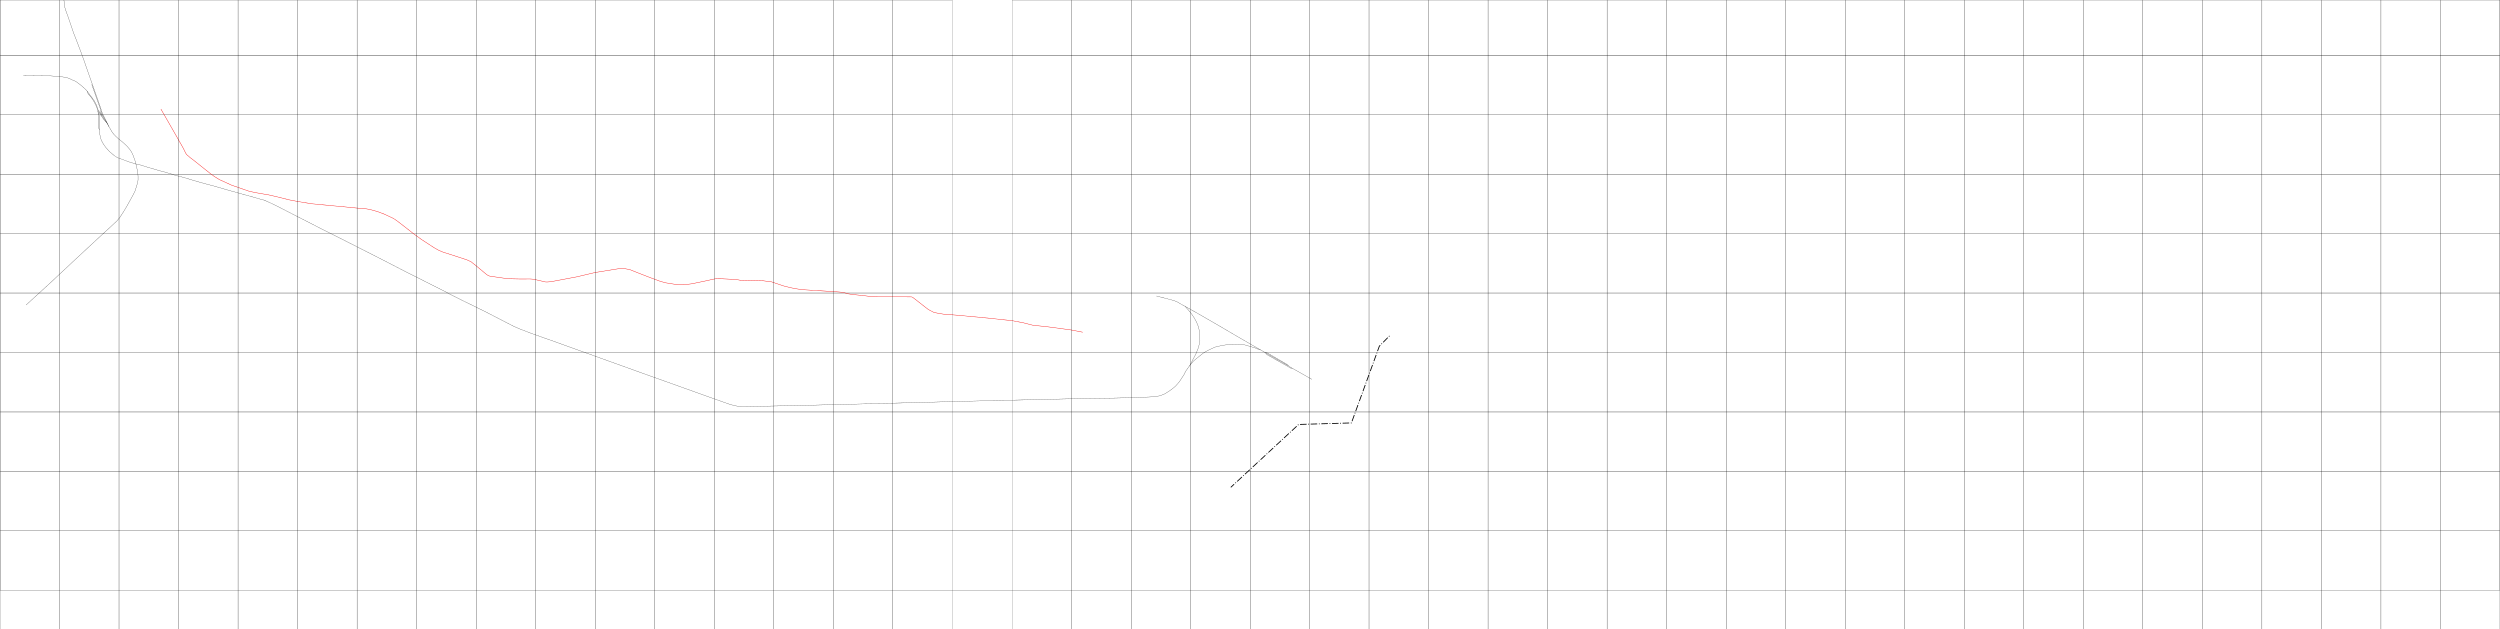 <?xml version="1.0" encoding="UTF-8" standalone="no"?>
<!-- Created with Inkscape (http://www.inkscape.org/) -->
<svg
   xmlns:dc="http://purl.org/dc/elements/1.1/"
   xmlns:cc="http://web.resource.org/cc/"
   xmlns:rdf="http://www.w3.org/1999/02/22-rdf-syntax-ns#"
   xmlns:svg="http://www.w3.org/2000/svg"
   xmlns="http://www.w3.org/2000/svg"
   xmlns:sodipodi="http://sodipodi.sourceforge.net/DTD/sodipodi-0.dtd"
   xmlns:inkscape="http://www.inkscape.org/namespaces/inkscape"
   height="2993.148"
   width="11890.594"
   id="svg2"
   sodipodi:version="0.32"
   inkscape:version="0.44.1"
   version="1.0"
   sodipodi:docbase="/tmp"
   sodipodi:docname="linia_451-do-dalszej-roboty.svg">
  <defs
     id="defs4">
    <marker
       inkscape:stockid="RazorWire"
       id="RazorWire"
       refX="0"
       refY="0"
       orient="auto">
       style=&quot;overflow:visible&quot;&gt;
      <path
   id="path9327"
   transform="scale(0.8,0.8)"
   style="fill:gray;fill-opacity:1;fill-rule:evenodd;stroke:black;stroke-width:0.1pt"
   d="M 0.023,-0.74 L 0.023,0.697 L -7.759,3.01 L 10.679,3.01 L 3.491,0.697 L 3.491,-0.74 L 10.741,-2.896 L -7.727,-2.896 L 0.023,-0.74 z " />
</marker>
  </defs>
  <sodipodi:namedview
     id="base"
     pagecolor="#ffffff"
     bordercolor="#666666"
     borderopacity="1.0"
     inkscape:pageopacity="0.0"
     inkscape:pageshadow="2"
     inkscape:cx="1367.8095"
     inkscape:cy="2163.2574"
     inkscape:zoom="0.23114249"
     inkscape:document-units="mm"
     inkscape:current-layer="layer8"
     width="420mm"
     height="594mm"
     units="mm"
     gridspacingx="0.282mm"
     gridspacingy="0.282mm"
     grid_units="mm"
     inkscape:window-width="1014"
     inkscape:window-height="688"
     inkscape:window-x="0"
     inkscape:window-y="25" />
  <g
     inkscape:groupmode="layer"
     id="layer8"
     inkscape:label="polany"
     style="display:none"
     sodipodi:insensitive="true"
     transform="translate(0,785.049)">
    <path
       style="fill:white;fill-opacity:1;fill-rule:evenodd;stroke:none;stroke-width:1px;stroke-linecap:butt;stroke-linejoin:miter;stroke-opacity:1"
       d="M 5050.356,366.742 L 5082.515,403.095 L 5156.621,473.006 L 5190.178,489.785 L 5216.744,492.581 L 5219.54,530.333 L 5216.744,573.678 L 5222.337,607.235 L 5230.726,618.421 L 5230.726,637.996 L 5239.115,637.996 L 5237.717,628.208 L 5247.505,626.81 L 5250.301,633.801 L 5247.505,643.589 L 5246.106,649.182 L 5240.514,663.164 L 5234.921,656.173 L 5232.124,644.987 L 5223.735,639.394 L 5223.735,678.544 L 5216.744,684.137 L 5219.54,700.915 L 5215.346,671.553 L 5204.16,672.951 L 5201.364,689.73 L 5185.983,686.933 L 5183.187,675.748 L 5163.612,674.349 L 5160.815,684.137 L 5151.028,681.34 L 5148.231,703.712 L 5109.081,702.314 L 5092.303,794.596 L 5156.621,798.791 L 5141.24,899.462 L 5142.639,909.25 L 5212.549,956.789 L 5232.124,931.621 L 5258.69,951.196 L 5269.876,976.364 L 5269.876,991.744 L 5261.487,1007.125 L 5258.69,1054.664 L 5254.496,1071.443 L 5271.274,1072.841 L 5350.973,1079.832 L 5352.371,1056.062 L 5364.955,1057.461 L 5362.158,1079.832 L 5380.335,1082.629 L 5395.716,1085.425 L 5404.105,1088.221 L 5416.689,1085.425 L 5448.848,1091.018 L 5474.016,1098.009 L 5481.007,1102.204 L 5521.555,1096.611 L 5563.502,1074.239 L 5571.891,1075.637 L 5569.094,1088.221 L 5567.696,1096.611 L 5569.094,1105 L 5578.882,1106.398 L 5578.882,1095.212 L 5597.059,1096.611 L 5620.828,1110.593 L 5645.996,1113.389 L 5750.862,1127.371 L 5745.27,1149.743 L 5734.084,1197.282 L 5714.509,1197.282 L 5711.712,1208.468 L 5727.093,1211.264 L 5734.084,1232.238 L 5746.668,1230.839 L 5743.871,1201.477 L 5748.066,1191.689 L 5753.659,1187.495 L 5756.455,1170.716 L 5760.65,1159.53 L 5762.048,1153.938 L 5762.048,1145.548 L 5769.039,1137.159 L 5777.428,1134.362 L 5783.021,1141.353 L 5791.411,1139.955 L 5792.809,1121.778 L 5806.791,1124.575 L 5817.977,1125.973 L 5826.366,1124.575 L 5837.552,1118.982 L 5847.339,1125.973 L 5857.127,1121.778 L 5864.118,1117.584 L 5879.498,1117.584 L 5873.905,1130.168 L 5873.905,1138.557 L 5880.896,1130.168 L 5887.888,1124.575 L 5896.277,1124.575 L 5910.259,1128.77 L 5921.445,1131.566 L 5943.816,1137.159 L 5964.789,1139.955 L 5982.966,1145.548 L 5998.347,1145.548 L 6008.134,1125.973 L 6010.931,1114.787 L 6017.922,1123.177 L 6022.116,1107.796 L 6020.718,1102.204 L 6020.718,1092.416 L 6013.727,1086.823 L 6012.329,1081.23 L 6006.736,1072.841 L 6002.541,1068.646 L 6008.134,1058.859 L 6013.727,1044.877 L 6024.913,1042.08 L 6027.709,1047.673 L 6020.718,1054.664 L 6017.922,1061.655 L 6016.524,1068.646 L 6023.515,1071.443 L 6030.506,1072.841 L 6033.302,1065.85 L 6027.709,1061.655 L 6026.311,1058.859 L 6033.302,1044.877 L 6038.895,1043.478 L 6045.886,1018.311 L 6037.497,1002.93 L 6026.311,998.736 L 6030.506,993.143 L 6037.497,991.744 L 6041.691,995.939 L 6054.275,994.541 L 6061.266,997.337 L 6080.841,991.744 L 6093.425,987.55 L 6101.815,984.753 L 6111.602,987.55 L 6126.983,1032.293 L 6121.39,969.373 L 6125.584,963.78 L 6133.974,965.178 L 6149.354,962.382 L 6167.531,972.169 L 6164.734,953.993 L 6231.849,991.744 L 6237.442,974.966 L 6254.22,990.346 L 6261.211,981.957 L 6268.202,973.568 L 6265.406,963.78 L 6255.618,948.4 L 6247.229,926.028 L 6264.008,919.037 L 6247.229,905.055 L 6257.017,892.471 L 6255.618,882.684 L 6276.592,854.719 L 6282.185,840.737 L 6266.804,846.33 L 6248.627,842.135 L 6220.663,823.958 L 6206.681,809.976 L 6209.477,775.021 L 6220.663,780.614 L 6244.433,779.216 L 6280.786,786.207 L 6282.185,756.844 L 6269.601,755.446 L 6266.804,734.473 L 6259.813,724.685 L 6266.804,720.491 L 6277.99,735.871 L 6284.981,735.871 L 6284.981,702.314 L 6273.795,698.119 L 6262.609,691.128 L 6266.804,677.146 L 6275.193,675.748 L 6275.193,640.792 L 6264.008,640.792 L 6247.229,639.394 L 6237.442,626.81 L 6237.442,618.421 L 6244.433,611.43 L 6264.008,610.031 L 6262.609,617.023 L 6289.176,618.421 L 6290.574,611.43 L 6312.945,611.43 L 6326.927,475.803 L 6392.644,473.006 L 6389.847,366.742"
       id="path1948" />
    <path
       style="fill:white;fill-opacity:1;fill-rule:evenodd;stroke:black;stroke-width:1px;stroke-linecap:butt;stroke-linejoin:miter;stroke-opacity:1"
       d="M 6415.015,1226.645 L 6395.44,1165.123 L 6395.44,1153.938 L 6381.458,1125.973 L 6384.254,1117.584 L 6370.272,1091.018 L 6343.706,1084.027 L 6338.113,1078.434 L 6336.715,1060.257 L 6329.724,1063.053 L 6321.335,1056.062 L 6312.945,1063.053 L 6305.954,1068.646 L 6294.769,1070.044 L 6290.574,1072.841 L 6282.185,1074.239 L 6279.388,1065.85 L 6289.176,1064.452 L 6297.565,1057.461 L 6307.352,1056.062 L 6305.954,1046.275 L 6305.954,1039.284 L 6312.945,1030.895 L 6296.167,1022.505 L 6296.167,1008.523 L 6291.972,1004.328 L 6284.981,1015.514 L 6262.609,981.957 L 6269.601,973.568 L 6364.679,1051.868 L 6382.856,1029.496 L 6374.467,1028.098 L 6382.856,1015.514 L 6431.794,1044.877 L 6445.776,1044.877 L 6466.749,1029.496 L 6476.537,1044.877 L 6465.351,1050.469 L 6454.165,1054.664 L 6437.386,1056.062 L 6428.997,1065.85 L 6422.006,1074.239 L 6410.82,1082.629 L 6413.617,1092.416 L 6416.413,1100.805 L 6423.404,1100.805 L 6423.404,1092.416 L 6423.404,1082.629 L 6431.794,1089.62 L 6438.785,1098.009 L 6435.988,1103.602 L 6444.378,1114.787 L 6437.386,1131.566 L 6438.785,1142.752 L 6445.776,1160.929 L 6448.572,1166.521 L 6427.599,1226.645"
       id="path2837" />
    <path
       style="fill:white;fill-opacity:1;fill-rule:evenodd;stroke:black;stroke-width:0.944px;stroke-linecap:butt;stroke-linejoin:miter;stroke-opacity:1"
       d="M 5854.358,1375.593 L 5854.358,1415.432 L 5798.374,1415.432 L 5798.374,1376.837 L 5798.374,1376.837"
       id="path3724" />
    <path
       style="fill:none;fill-rule:evenodd;stroke:black;stroke-width:1px;stroke-linecap:butt;stroke-linejoin:miter;stroke-opacity:1"
       d="M 5177.556,1097.432 L 5155.738,1091.613 L 5122.283,1091.613 L 5118.646,1103.25 L 5101.191,1102.523 L 5099.737,1109.068 L 5102.646,1111.25 L 5131.01,1111.25 L 5138.283,1117.796 L 5144.828,1120.705 L 5155.738,1121.432 L 5156.465,1139.614 L 5131.01,1139.614 L 5129.555,1157.069 L 5131.01,1161.433 L 5132.465,1161.433 L 5136.101,1162.888 L 5152.829,1164.342 L 5157.92,1235.616 L 5178.284,1247.98 L 5195.011,1241.435 L 5215.375,1253.071 L 5227.012,1253.071 L 5230.648,1258.162 L 5235.739,1256.708 L 5268.467,1256.708 L 5266.285,1247.253 L 5266.285,1245.798 L 5267.013,1237.798 L 5267.013,1237.798 L 5270.649,1231.253 L 5278.649,1229.071 L 5288.104,1233.435 L 5296.104,1245.798 L 5301.922,1255.253 L 5325.923,1254.526 L 5336.105,1285.072 L 5351.378,1303.254 L 5348.469,1312.709 L 5348.469,1326.527 L 5348.469,1335.982 L 5349.923,1345.437 L 5357.923,1360.71 L 5345.56,1397.801 L 5393.561,1349.073 L 5403.743,1346.164 L 5418.288,1354.164 L 5424.834,1341.8 L 5413.197,1332.345 L 5413.925,1321.436 L 5403.015,1315.618 L 5392.106,1303.254 L 5403.743,1303.254 L 5403.015,1287.254 L 5384.106,1286.526 L 5380.469,1246.526 L 5376.833,1240.707 L 5371.742,1217.434 L 5369.56,1205.798 L 5365.196,1195.616 L 5361.56,1187.615 L 5357.923,1181.797 L 5349.923,1167.979 L 5342.65,1159.978 L 5337.56,1154.888 L 5329.559,1149.069 L 5319.377,1141.069 L 5309.922,1135.251 L 5304.104,1130.16 L 5301.195,1127.978 L 5304.104,1122.16 L 5279.377,1110.523 L 5240.83,1108.341 L 5238.648,1093.068 L 5179.738,1093.068"
       id="path4611" />
    <path
       style="fill:none;fill-rule:evenodd;stroke:black;stroke-width:1px;stroke-linecap:butt;stroke-linejoin:miter;stroke-opacity:1"
       d="M 2795.691,1172.342 L 2792.782,1125.069 L 2796.419,1093.068 L 2825.51,1090.159 L 2847.329,1087.977 L 2868.42,1089.432 L 2873.511,1110.523 L 2863.329,1123.614 L 2873.511,1122.16 L 2874.238,1131.614 L 2875.693,1150.524 L 2880.057,1173.07 L 2832.056,1173.797"
       id="path4613" />
    <path
       style="fill:none;fill-rule:evenodd;stroke:black;stroke-width:1px;stroke-linecap:butt;stroke-linejoin:miter;stroke-opacity:1"
       d="M 2600.051,1031.249 L 2602.96,984.702 L 2567.323,979.611 L 2565.869,1029.794 L 2600.051,1031.249 z "
       id="path4615" />
    <path
       style="fill:none;fill-rule:evenodd;stroke:black;stroke-width:1px;stroke-linecap:butt;stroke-linejoin:miter;stroke-opacity:1"
       d="M 3018.241,977.429 L 3023.332,967.247 L 3042.242,975.248 L 3050.969,980.339 L 3068.424,982.52 L 3075.697,961.429 L 3098.97,969.429 L 3117.152,974.52 L 3136.789,969.429 L 3167.335,983.248 L 3199.336,990.521 L 3208.79,994.157 L 3207.336,991.248 L 3223.336,998.521 L 3219.7,1021.067 L 3217.518,1032.703 L 3344.066,1081.431 L 3393.521,1098.886 L 3432.795,1114.159 L 3466.25,1122.887 L 3501.887,1135.251 L 3533.16,1138.887 L 3587.707,1138.887 L 3618.98,1139.614 L 3648.799,1137.433 L 3697.527,1135.978 L 3748.437,1133.796 L 3773.892,1135.251 L 3766.619,1131.614 L 3760.074,1130.16 L 3756.438,1127.978 L 3753.528,1122.16 L 3760.074,1109.796 L 3756.438,1103.25 L 3760.801,1098.886 L 3758.619,1085.795 L 3749.165,1085.795 L 3747.71,1080.704 L 3759.347,1071.249 L 3764.438,1050.886 L 3765.165,1030.521 L 3765.165,1020.339 L 3758.619,1018.885 L 3753.528,1015.976 L 3757.892,1010.885 L 3765.165,1007.248 L 3766.619,997.794 L 3770.983,995.612 L 3773.165,997.066 L 3772.438,999.975 L 3772.438,1003.612 L 3772.438,1010.885 L 3781.165,1015.248 L 3783.347,1023.249 L 3779.711,1026.885 L 3782.62,1030.521 L 3785.529,1038.522 L 3786.256,1048.704 L 3786.983,1060.34 L 3786.256,1071.249 L 3785.529,1078.522 L 3784.802,1090.159 L 3784.074,1096.705 L 3782.62,1101.796 L 3781.892,1108.341 L 3782.62,1113.432 L 3784.802,1119.251 L 3787.711,1120.705 L 3784.074,1125.796 L 3794.256,1129.432 L 3794.984,1132.342 L 3794.984,1143.978 L 3540.433,1146.16 L 3525.16,1148.342 L 3506.978,1146.16 L 3472.068,1138.16 L 3050.969,988.339 L 3018.241,977.429 z "
       id="path4617" />
    <path
       style="fill:none;fill-rule:evenodd;stroke:black;stroke-width:1px;stroke-linecap:butt;stroke-linejoin:miter;stroke-opacity:1"
       d="M 3080.061,837.79 L 3081.515,888.7 L 3109.152,889.428 L 3114.243,893.064 L 3120.789,892.337 L 3124.425,891.61 L 3134.607,891.61 L 3143.334,889.428 L 3172.426,890.882 L 3173.881,862.518 L 3174.608,837.79 L 3153.517,837.79 L 3138.971,837.79 L 3127.334,836.336 L 3112.789,838.518 L 3106.243,836.336 L 3080.061,837.79 z "
       id="path4619" />
    <path
       style="fill:none;fill-rule:evenodd;stroke:black;stroke-width:1px;stroke-linecap:butt;stroke-linejoin:miter;stroke-opacity:1"
       d="M 3043.696,863.245 L 3005.877,865.427 L 3005.877,891.61 L 3016.059,912.701 L 3022.605,925.792 L 3034.242,927.974 L 3040.06,926.519 L 3047.333,925.792 L 3043.696,863.245 z "
       id="path4621" />
    <path
       style="fill:none;fill-rule:evenodd;stroke:black;stroke-width:1px;stroke-linecap:butt;stroke-linejoin:miter;stroke-opacity:1"
       d="M 5092.464,953.429 L 5091.009,932.338 L 4987.007,932.338 L 4987.734,954.884 L 5092.464,953.429 z "
       id="path4623" />
    <path
       style="fill:none;fill-rule:evenodd;stroke:black;stroke-width:1px;stroke-linecap:butt;stroke-linejoin:miter;stroke-opacity:1"
       d="M 3629.162,1047.976 L 3646.617,1040.704 L 3656.072,1041.431 L 3677.89,1042.158 L 3680.8,1040.704 L 3681.527,1036.34 L 3682.981,1029.067 L 3680.072,1023.976 L 3676.436,1021.794 L 3660.436,1012.339 L 3653.163,1005.794 L 3645.89,996.339 L 3644.435,983.975 L 3640.072,975.248 L 3634.253,969.429 L 3612.435,960.702 L 3605.889,961.429 L 3600.798,965.793 L 3594.98,970.157 L 3588.434,978.157 L 3584.07,980.339 L 3575.343,986.884 L 3583.343,998.521 L 3578.252,1002.157 L 3567.343,995.612 L 3553.524,1000.703 L 3555.706,1017.43 L 3573.888,1018.885 L 3589.889,1021.794 L 3594.253,1034.885 L 3610.98,1042.158 L 3629.162,1047.976 z "
       id="path4625" />
    <path
       style="fill:none;fill-rule:evenodd;stroke:black;stroke-width:1px;stroke-linecap:butt;stroke-linejoin:miter;stroke-opacity:1"
       d="M 3552.797,1000.703 L 3541.16,1009.43 L 3532.433,1010.885 L 3526.615,1009.43 L 3521.524,1007.976 L 3512.069,1005.794 L 3508.433,1010.885 L 3522.251,1014.521 L 3519.342,1018.885 L 3504.796,1017.43 L 3501.16,1022.521 L 3501.16,1029.067 L 3507.705,1032.703 L 3515.706,1036.34 L 3520.069,1045.067 L 3525.16,1055.249 L 3537.524,1055.976 L 3548.433,1056.704 L 3561.524,1063.249 L 3568.797,1069.795 L 3576.07,1074.886 L 3585.525,1077.795 L 3594.253,1090.886 L 3602.253,1098.886 L 3613.889,1101.796 L 3624.071,1105.432 L 3630.617,1103.977 L 3630.617,1098.886 L 3625.526,1098.159 L 3621.162,1090.159 L 3618.98,1086.523 L 3606.616,1082.886 L 3598.616,1074.159 L 3609.526,1070.522 L 3618.98,1077.795 L 3626.253,1073.431 L 3629.162,1064.704 L 3594.253,1035.612 L 3589.162,1021.794 L 3567.343,1018.158 L 3555.706,1017.43 L 3552.797,1000.703 z "
       id="path4629" />
    <path
       style="fill:none;fill-rule:evenodd;stroke:black;stroke-width:1px;stroke-linecap:butt;stroke-linejoin:miter;stroke-opacity:1"
       d="M 3050.969,1023.249 L 3029.15,1023.976 L 3029.15,1018.885 L 3013.15,1017.43 L 3011.696,1029.067 L 3026.241,1031.976 L 3029.15,1044.34 L 3012.423,1063.977 L 3021.15,1073.431 L 3024.787,1083.613 L 3053.878,1059.613 L 3053.151,1039.976 L 3066.242,1039.976 L 3066.242,1029.794 L 3053.151,1030.521 L 3050.969,1023.249 z "
       id="path4631" />
    <path
       style="fill:none;fill-rule:evenodd;stroke:black;stroke-width:1px;stroke-linecap:butt;stroke-linejoin:miter;stroke-opacity:1"
       d="M 971.655,330.144 L 964.383,400.691 L 920.018,396.327 L 916.382,390.509 L 901.109,390.509 L 900.381,381.054 L 896.745,373.781 L 911.291,335.235 L 971.655,330.144 z "
       id="path4633" />
    <path
       style="fill:none;fill-rule:evenodd;stroke:black;stroke-width:1px;stroke-linecap:butt;stroke-linejoin:miter;stroke-opacity:1"
       d="M 1160.023,190.505 L 1150.568,191.959 L 1148.386,203.596 L 1146.932,208.687 L 1152.75,218.142 L 1151.295,226.869 L 1160.023,241.415 L 1155.659,253.779 L 1165.841,255.233 L 1178.205,255.961 L 1163.659,214.505 L 1160.023,190.505 z "
       id="path4635" />
    <path
       style="fill:none;fill-rule:evenodd;stroke:black;stroke-width:1px;stroke-linecap:butt;stroke-linejoin:miter;stroke-opacity:1"
       d="M 792.016,26.865 L 922.927,65.412 L 1027.657,95.958 L 1073.476,109.049 L 1096.749,116.322 L 1124.386,119.231 L 1152.75,130.867 L 1176.023,133.777 L 1240.752,151.959 L 1292.389,174.505 L 1334.572,194.869 L 1384.755,221.778 L 1446.574,253.052 L 1498.939,279.961 L 1531.667,295.962 L 1565.122,313.416 L 1578.213,317.053 L 1602.213,333.053 L 1621.85,339.599 L 1658.942,360.69 L 1704.761,384.691 L 1802.217,431.964 L 1941.856,505.42 L 1971.675,519.966 L 2001.494,535.239 L 2038.585,553.421 L 2080.768,575.24 L 2116.405,594.877 L 2137.497,607.968 L 2125.86,607.968 L 2025.494,556.33 L 2008.04,551.967 L 1969.493,531.603 L 1947.675,523.602 L 1934.583,515.602 L 1925.856,511.966 L 1914.947,506.875 L 1886.582,492.329 L 1845.127,470.51 L 1821.854,458.147 L 1803.672,449.419 L 1788.399,442.874 L 1770.217,433.419 L 1750.58,422.509 L 1738.216,416.691 L 1738.943,410.873 L 1700.397,391.236 L 1693.851,394.145 L 1632.032,361.417 L 1586.213,337.417 L 1566.576,328.689 L 1536.757,313.416 L 1478.574,282.143 L 1408.028,247.961 L 1384.027,233.415 L 1379.664,230.506 L 1370.936,231.233 L 1341.117,214.505 L 1325.844,207.96 L 1302.571,194.869 L 1274.934,181.777 L 1246.57,172.323 L 1212.388,161.413 L 1168.75,149.777 L 1163.659,149.777 L 1162.205,145.413 L 1141.841,136.686 L 1130.204,134.504 L 1126.568,137.413 L 1082.93,126.504 L 1029.111,110.503 L 1029.111,110.503 L 994.201,100.321 L 935.291,83.594 L 904.745,74.139 L 879.29,69.048 L 850.926,57.411 L 831.289,53.048 L 806.561,45.048 L 796.379,37.775 L 786.925,33.411 L 792.016,26.865 z "
       id="path4637" />
  </g>
  <g
     inkscape:groupmode="layer"
     id="layer3"
     inkscape:label="siatka-km-rownoleznikowe"
     style="display:inline"
     sodipodi:insensitive="true"
     transform="translate(0,785.049)">
    <rect
       y="0.708"
       x="-2022.52"
       height="11888.966"
       width="282.331"
       id="rect5695"
       style="fill:none;fill-opacity:1;stroke:black;stroke-width:0.709;stroke-linecap:butt;stroke-linejoin:miter;stroke-miterlimit:4;stroke-dasharray:none;stroke-opacity:1"
       transform="matrix(0,-1,1,0,0,0)" />
    <rect
       transform="matrix(0,-1,1,0,0,0)"
       style="fill:none;fill-opacity:1;stroke:black;stroke-width:0.709;stroke-linecap:butt;stroke-linejoin:miter;stroke-miterlimit:4;stroke-dasharray:none;stroke-opacity:1"
       id="rect7469"
       width="282.331"
       height="11888.966"
       x="-1739.835"
       y="0.708" />
    <rect
       y="0.708"
       x="-1457.149"
       height="11888.966"
       width="282.331"
       id="rect7471"
       style="fill:none;fill-opacity:1;stroke:black;stroke-width:0.709;stroke-linecap:butt;stroke-linejoin:miter;stroke-miterlimit:4;stroke-dasharray:none;stroke-opacity:1"
       transform="matrix(0,-1,1,0,0,0)" />
    <rect
       transform="matrix(0,-1,1,0,0,0)"
       style="fill:none;fill-opacity:1;stroke:black;stroke-width:0.709;stroke-linecap:butt;stroke-linejoin:miter;stroke-miterlimit:4;stroke-dasharray:none;stroke-opacity:1"
       id="rect7474"
       width="282.331"
       height="11888.966"
       x="-1173.754"
       y="0.708" />
    <rect
       y="0.708"
       x="-891.069"
       height="11888.966"
       width="282.331"
       id="rect7476"
       style="fill:none;fill-opacity:1;stroke:black;stroke-width:0.709;stroke-linecap:butt;stroke-linejoin:miter;stroke-miterlimit:4;stroke-dasharray:none;stroke-opacity:1"
       transform="matrix(0,-1,1,0,0,0)" />
    <rect
       transform="matrix(0,-1,1,0,0,0)"
       style="fill:none;fill-opacity:1;stroke:black;stroke-width:0.709;stroke-linecap:butt;stroke-linejoin:miter;stroke-miterlimit:4;stroke-dasharray:none;stroke-opacity:1"
       id="rect7478"
       width="282.331"
       height="11888.966"
       x="-608.384"
       y="0.708" />
    <rect
       y="0.708"
       x="-325.699"
       height="11888.966"
       width="282.331"
       id="rect7480"
       style="fill:none;fill-opacity:1;stroke:black;stroke-width:0.709;stroke-linecap:butt;stroke-linejoin:miter;stroke-miterlimit:4;stroke-dasharray:none;stroke-opacity:1"
       transform="matrix(0,-1,1,0,0,0)" />
    <rect
       transform="matrix(0,-1,1,0,0,0)"
       style="fill:none;fill-opacity:1;stroke:black;stroke-width:0.709;stroke-linecap:butt;stroke-linejoin:miter;stroke-miterlimit:4;stroke-dasharray:none;stroke-opacity:1"
       id="rect7498"
       width="282.331"
       height="11888.966"
       x="-43.014"
       y="0.708" />
    <rect
       y="0.708"
       x="239.671"
       height="11888.966"
       width="282.331"
       id="rect7500"
       style="fill:none;fill-opacity:1;stroke:black;stroke-width:0.709;stroke-linecap:butt;stroke-linejoin:miter;stroke-miterlimit:4;stroke-dasharray:none;stroke-opacity:1"
       transform="matrix(0,-1,1,0,0,0)" />
    <rect
       transform="matrix(0,-1,1,0,0,0)"
       style="fill:none;fill-opacity:1;stroke:black;stroke-width:0.709;stroke-linecap:butt;stroke-linejoin:miter;stroke-miterlimit:4;stroke-dasharray:none;stroke-opacity:1"
       id="rect7502"
       width="282.331"
       height="11888.966"
       x="522.356"
       y="0.708" />
  </g>
  <g
     inkscape:groupmode="layer"
     id="layer5"
     inkscape:label="tory-normalne"
     style="display:inline"
     sodipodi:insensitive="true"
     transform="translate(0,785.049)">
    <path
       style="fill:none;fill-rule:evenodd;stroke:black;stroke-width:1px;stroke-linecap:butt;stroke-linejoin:miter;stroke-opacity:1"
       d="M 5500.202,622.719 L 5577.228,642.823 L 5581.745,644.178 L 5585.585,645.307 L 5590.555,647.34 L 5594.62,649.147 L 5598.009,650.503 L 5602.074,652.31 L 5606.14,654.794 L 5609.755,657.279 L 5689.716,701.778 L 5795.429,762.765 L 5886.91,816.525 L 5897.979,822.85 L 5950.383,853.344 L 5959.192,858.313 L 6013.404,889.485"
       id="path7547" />
    <path
       style="fill:none;fill-rule:evenodd;stroke:black;stroke-width:1px;stroke-linecap:butt;stroke-linejoin:round;stroke-opacity:1"
       d="M 5636.86,672.187 L 5640.023,675.801 L 5652.446,689.806 L 5666.902,707.65 L 5678.422,724.366 L 5678.422,724.366 L 5686.328,738.37 L 5690.394,745.598 L 5693.33,752.601 L 5695.815,759.151 L 5699.203,767.057 L 5700.559,772.252 L 5701.914,777.899 L 5703.269,783.772 L 5705.302,791.001 L 5705.754,796.422 L 5705.98,804.327 L 5706.431,807.716 L 5706.206,812.459 L 5706.431,818.106 L 5706.657,823.527 L 5707.109,835.499 L 5705.754,841.824 L 5704.624,847.471 L 5703.269,854.925 L 5701.914,860.12 L 5700.333,865.541 L 5699.429,870.059 L 5696.493,876.609 L 5694.234,881.353 L 5692.879,886.548 L 5689.942,893.099 L 5687.232,899.423 L 5685.65,902.36 L 5681.585,910.492 L 5677.293,918.397 L 5674.131,924.27 L 5665.999,940.082 L 5658.545,953.635"
       id="path7549" />
    <path
       style="fill:none;fill-rule:evenodd;stroke:black;stroke-width:1px;stroke-linecap:butt;stroke-linejoin:miter;stroke-opacity:1"
       d="M 6013.066,889.519 L 6017.365,892.3 L 6017.365,892.3 L 6017.365,892.3 L 6017.365,892.3"
       id="path11274" />
    <path
       style="fill:none;fill-rule:evenodd;stroke:black;stroke-width:1px;stroke-linecap:butt;stroke-linejoin:miter;stroke-opacity:1"
       d="M 6017.112,892.3 L 6025.203,892.3 L 6124.068,949.698 L 6128.62,955.513 L 6017.112,892.3 z "
       id="path11278" />
    <path
       style="fill:none;fill-rule:evenodd;stroke:black;stroke-width:1px;stroke-linecap:butt;stroke-linejoin:miter;stroke-opacity:1"
       d="M 6020.146,893.818 L 6024.445,900.897 L 6140.251,966.639 L 6146.572,966.133"
       id="path11280" />
    <path
       style="fill:none;fill-rule:evenodd;stroke:black;stroke-width:1px;stroke-linecap:butt;stroke-linejoin:miter;stroke-opacity:1"
       d="M 6129.126,956.019 L 6145.814,966.133 L 6145.814,966.133 L 6239.622,1019.232"
       id="path11282" />
    <path
       style="fill:none;fill-rule:evenodd;stroke:black;stroke-width:1px;stroke-linecap:butt;stroke-linejoin:miter;stroke-opacity:1"
       d="M 6000.424,881.681 L 6000.424,881.681 z "
       id="path11284" />
    <path
       style="fill:none;fill-rule:evenodd;stroke:black;stroke-width:1px;stroke-linecap:butt;stroke-linejoin:miter;stroke-opacity:1"
       d="M 5994.355,879.405 L 5990.057,878.141 L 5982.724,875.359 L 5974.127,871.567 L 5968.059,869.291 L 5956.175,865.751 L 5942.774,861.958 L 5936.452,859.935 L 5927.097,856.901 L 5919.764,855.384 L 5910.156,854.373 L 5897.26,853.108 L 5862.873,852.35 L 5853.517,852.856 L 5843.403,854.373 L 5832.783,855.131 L 5822.163,856.395 L 5813.061,857.913 L 5803.2,860.188 L 5790.557,862.717 L 5783.983,864.74 L 5779.179,865.751 L 5770.329,869.797 L 5760.468,874.348 L 5749.089,879.658 L 5739.734,884.715 L 5733.16,888.002 L 5722.034,895.082 L 5691.692,919.356 L 5681.578,927.953 L 5675.257,933.515 L 5666.407,944.388 L 5658.821,953.238 L 5658.821,953.238 L 5641.122,978.017 L 5633.536,991.924 L 5630.249,999.257 L 5625.95,1005.072 L 5609.515,1030.357 L 5590.551,1052.103 L 5575.127,1064.745 L 5559.703,1075.871 L 5546.302,1084.215 L 5539.475,1088.513 L 5534.165,1090.283 L 5526.833,1093.57 L 5521.27,1095.593 L 5515.202,1097.869 L 5505.593,1099.133 L 5486.882,1101.662 L 5479.549,1102.42 L 5465.895,1103.179 L 5376.639,1106.466 L 5302.047,1108.236 L 5171.323,1110.006 L 4893.186,1116.327 L 4609.234,1122.901 L 4401.39,1128.464 L 4044.11,1137.567 L 3788.477,1143.888 L 3543.97,1148.692 L 3528.546,1148.692 L 3503.766,1146.164 L 3494.411,1143.888 L 3486.319,1141.865 L 3480.504,1140.854 L 3467.861,1137.061 L 3389.477,1109.247 L 3051.92,988.637 L 2646.093,842.741 L 2526.747,800.515 L 2479.97,782.563 L 2470.361,778.77 L 2456.707,772.702 L 2442.042,766.38 L 2350.762,719.35 L 2321.684,704.432 L 2300.951,693.812 L 2274.401,680.916 L 2246.082,666.757 L 2217.51,652.85 L 2200.568,644.759 L 2132.804,610.624 L 2126.989,606.831 L 2021.044,553.479 L 1991.207,538.055 L 1933.304,509.23 L 1813.453,447.534 L 1723.69,401.768 L 1606.873,342.601 L 1525.96,302.145 L 1398.27,236.656 L 1314.829,193.924 L 1298.899,186.086 L 1278.671,176.73 L 1266.787,171.42 L 1251.11,165.099 L 1238.468,162.318 L 1209.895,153.973 L 1137.327,133.998 L 1114.823,127.424 L 1094.848,122.114 L 1074.62,116.299 L 1013.935,98.852 L 980.559,90.002 L 949.964,81.658 L 913.553,71.038 L 872.591,58.648 L 834.916,49.293 L 818.228,43.477 L 796.989,37.409 L 780.553,32.352 L 762.095,27.8 L 738.833,20.973 L 701.916,10.354 L 668.287,-0.266 L 647.3,-4.817 L 615.441,-14.426 L 558.802,-35.16 L 544.643,-44.009 L 521.127,-63.732 L 502.922,-83.96 L 491.291,-100.648 L 482.188,-117.336 L 478.395,-128.462 L 476.373,-138.323 L 474.097,-148.943 L 472.58,-160.068 L 472.074,-166.895"
       id="path11286" />
    <path
       style="fill:none;fill-rule:evenodd;stroke:black;stroke-width:1px;stroke-linecap:butt;stroke-linejoin:miter;stroke-opacity:1"
       d="M 110.749,-425.563 L 233.382,-424.551 L 258.92,-422.781 L 271.563,-422.023 L 284.205,-421.011 L 291.791,-420 L 304.433,-418.23 L 316.065,-416.207 L 325.673,-413.173 L 336.293,-408.622 L 343.625,-404.829 L 348.683,-403.059 L 357.279,-399.266 L 364.612,-394.968 L 370.428,-390.416 L 386.61,-378.279 L 408.356,-358.557 L 411.895,-354.511 L 446.536,-308.492 L 454.375,-294.586 L 458.673,-284.977 L 462.971,-273.599 L 465.753,-265.002 L 468.534,-254.129 L 470.051,-245.532 L 471.316,-236.935 L 471.821,-222.523 L 472.327,-166.895"
       id="path11288" />
    <path
       style="fill:none;fill-rule:evenodd;stroke:black;stroke-width:1px;stroke-linecap:butt;stroke-linejoin:miter;stroke-opacity:1"
       d="M 123.965,665.71 L 236.392,562.942 L 345.331,460.98 L 459.1,355.26 L 522.693,296.766 L 555.16,266.714 L 570.454,248.468 L 588.163,221.099 L 603.726,195.072 L 633.242,141.676 L 641.828,124.503 L 647.463,107.062 L 653.366,87.743 L 656.586,71.643 L 656.586,53.129 L 655.781,40.25 L 654.439,28.443 L 652.024,19.857 L 650.146,10.734 L 646.926,-1.609 L 646.389,-8.854 L 638.876,-30.051 L 632.973,-46.419 L 625.46,-62.518 L 617.411,-74.056 L 604.531,-89.35 L 593.53,-99.815 L 583.065,-109.206 L 564.014,-124.501 L 551.94,-135.502 L 541.475,-146.235 L 533.694,-156.163 L 521.351,-177.36 L 507.667,-201.241 L 496.934,-221.097 L 486.201,-240.684 L 479.493,-258.93 L 476.809,-268.858 L 436.293,-383.432"
       id="path11290" />
    <path
       style="fill:none;fill-rule:evenodd;stroke:black;stroke-width:1px;stroke-linecap:butt;stroke-linejoin:miter;stroke-opacity:1"
       d="M 302.668,-804.43 L 303.473,-790.209 L 305.62,-770.622 L 307.766,-751.839 L 315.279,-727.958 L 320.914,-713.469 L 350.161,-627.606 L 361.967,-597.822 L 386.653,-532.888 L 399.532,-497.469 L 408.655,-470.905 L 423.145,-429.583 L 444.879,-367.869 L 461.515,-320.644 L 478.419,-272.346 L 485.127,-250.881 L 490.762,-237.733 L 504.715,-210.364 L 518.131,-182.727"
       id="path11294" />
    <path
       style="fill:none;fill-rule:evenodd;stroke:black;stroke-width:1px;stroke-linecap:butt;stroke-linejoin:miter;stroke-opacity:1"
       d="M 467.15,-260.272 L 469.296,-256.247 L 484.859,-235.318 L 493.982,-220.023 L 511.691,-196.143"
       id="path11296" />
    <path
       style="fill:none;fill-rule:evenodd;stroke:black;stroke-width:1px;stroke-linecap:butt;stroke-linejoin:miter;stroke-opacity:1"
       d="M 471.443,-249.271 L 480.566,-235.586 L 494.787,-214.657 L 506.325,-203.656 L 506.057,-203.656 L 506.057,-203.656 L 506.057,-203.656"
       id="path11298" />
    <path
       style="fill:none;fill-rule:evenodd;stroke:black;stroke-width:1px;stroke-linecap:butt;stroke-linejoin:miter;stroke-opacity:1"
       d="M 474.395,-257.589 L 485.932,-234.245"
       id="path11300" />
    <path
       style="fill:none;fill-rule:evenodd;stroke:black;stroke-width:1px;stroke-linecap:butt;stroke-linejoin:miter;stroke-opacity:1"
       d="M 472.248,-167.969 L 469.296,-177.628 L 469.028,-182.458 L 469.028,-204.729 L 467.955,-239.879 L 466.881,-248.197 L 463.125,-264.565 L 460.71,-273.151 L 456.149,-284.153 L 452.124,-291.666 L 447.831,-299.984 L 441.659,-310.18 L 431.195,-325.206 L 426.365,-330.036 L 419.388,-338.354 L 414.29,-351.77 L 414.29,-351.77"
       id="path11302" />
  </g>
  <g
     inkscape:groupmode="layer"
     id="layer7"
     inkscape:label="droga-gl"
     sodipodi:insensitive="true"
     style="display:inline"
     transform="translate(0,785.049)">
    <path
       style="fill:none;fill-opacity:1;fill-rule:evenodd;stroke:#f40000;stroke-width:1.772;stroke-linecap:butt;stroke-linejoin:round;stroke-miterlimit:4;stroke-dasharray:none;stroke-opacity:1"
       d="M 765.256,-266.443 L 837.972,-139.527 L 855.413,-108.401 L 855.413,-108.67 L 861.316,-98.473 L 872.585,-78.349 L 881.708,-59.566 L 886.807,-50.444 L 904.784,-35.149 L 915.249,-27.368 L 1002.185,41.859 L 1021.236,55.544 L 1044.044,69.497 L 1101.196,95.524 L 1158.886,115.648 L 1183.84,124.235 L 1212.819,130.674 L 1255.75,138.187 L 1278.289,141.944 L 1311.025,149.457 L 1375.69,165.556 L 1419.427,173.874 L 1481.678,184.071 L 1554.93,191.047 L 1704.654,205.268 L 1743.829,208.488 L 1761.539,211.976 L 1778.443,216.269 L 1800.177,222.977 L 1828.888,233.979 L 1870.209,253.298 L 1886.04,263.762 L 1920.117,289.79 L 1965.732,325.745 L 2004.907,354.187 L 2063.401,392.289 L 2085.136,404.632 L 2106.065,413.755 L 2187.098,439.782 L 2221.175,451.052 L 2239.958,459.638 L 2264.375,478.957 L 2311.063,517.864 L 2317.771,522.962 L 2325.016,526.45 L 2329.309,528.329 L 2413.294,540.403 L 2429.394,540.94 L 2477.155,542.013 L 2520.355,541.745 L 2532.43,542.55 L 2544.236,544.428 L 2580.459,552.746 L 2594.144,555.966 L 2602.193,556.234 L 2620.171,554.892 L 2743.868,531.548 L 2829.999,511.156 L 2856.563,506.863 L 2941.353,493.178 L 2958.794,491.032 L 2970.869,492.642 L 2995.555,497.203 L 3030.973,511.424 L 3088.931,533.963 L 3140.449,553.014 L 3165.403,559.991 L 3185.795,563.21 L 3210.749,567.235 L 3252.339,569.65 L 3291.515,564.552 L 3363.425,549.526 L 3391.331,543.086 L 3401.795,541.208 L 3417.894,540.671 L 3428.896,540.671 L 3487.927,543.623 L 3513.149,546.306 L 3520.394,547.916 L 3631.211,550.599 L 3643.554,552.209 L 3668.508,555.161 L 3727.271,575.017 L 3747.663,580.115 L 3764.299,584.14 L 3782.277,587.628 L 3799.181,590.311 L 3815.817,592.726 L 3949.978,601.044 L 3987.812,603.459 L 4004.716,605.069 L 4018.132,607.752 L 4033.158,612.314 L 4051.404,614.997 L 4077.7,617.948 L 4107.216,620.9 L 4130.023,623.851 L 4161.148,626.266 L 4175.906,626.803 L 4312.482,626.803 L 4336.095,627.071 L 4341.73,629.755 L 4349.779,635.926 L 4400.224,675.369 L 4414.177,686.102 L 4423.568,691.469 L 4440.204,700.055 L 4447.18,701.933 L 4461.401,704.885 L 4487.697,709.178 L 4533.849,712.666 L 4553.973,714.276 L 4701.819,728.229 L 4814.782,740.303 L 4867.374,750.231 L 4889.779,756 L 4912.184,761.769 C 4912.184,761.769 4956.189,766.264 4982.484,769.282 C 5008.78,772.301 5017.366,773.844 5017.366,773.844 L 5094.375,784.308 L 5149.649,795.041"
       id="path11305"
       sodipodi:nodetypes="cccccccccccccccccccccccccccccccccccccccccccccccccccccccccccccccccccccccccccccccccccccccccccccccccccccccccccccccccccccsccc" />
  </g>
  <g
     inkscape:groupmode="layer"
     id="layer6"
     inkscape:label="granica-państwa"
     style="display:inline"
     transform="translate(0,785.049)"
     sodipodi:insensitive="true">
    <path
       style="fill:none;fill-rule:evenodd;stroke:black;stroke-width:3.898;stroke-linecap:butt;stroke-linejoin:miter;marker-mid:none;stroke-miterlimit:4;stroke-dasharray:31.181, 7.795, 3.898, 7.795;stroke-dashoffset:31.571;stroke-opacity:1"
       d="M 6613.796,807.264 L 6560.488,861.475 L 6427.67,1226.499 L 6176.49,1233.727 L 5853.932,1532.794 L 5853.932,1532.794"
       id="path8437"
       sodipodi:nodetypes="cccccc" />
  </g>
  <g
     inkscape:groupmode="layer"
     id="layer4"
     inkscape:label="siatka-km-południkowe"
     style="display:inline"
     transform="translate(0,785.049)"
     sodipodi:insensitive="true">
    <rect
       style="fill:none;fill-opacity:1;stroke:black;stroke-width:0.711;stroke-linecap:butt;stroke-linejoin:miter;stroke-miterlimit:4;stroke-dasharray:none;stroke-opacity:1;display:inline"
       id="rect5521"
       width="282.399"
       height="2992.437"
       x="8210.517"
       y="-784.693" />
    <rect
       y="-784.693"
       x="8493.499"
       height="2992.437"
       width="282.399"
       id="rect5523"
       style="fill:none;fill-opacity:1;stroke:black;stroke-width:0.711;stroke-linecap:butt;stroke-linejoin:miter;stroke-miterlimit:4;stroke-dasharray:none;stroke-opacity:1;display:inline" />
    <rect
       y="-784.693"
       x="8776.736"
       height="2992.437"
       width="282.399"
       id="rect5525"
       style="fill:none;fill-opacity:1;stroke:black;stroke-width:0.711;stroke-linecap:butt;stroke-linejoin:miter;stroke-miterlimit:4;stroke-dasharray:none;stroke-opacity:1;display:inline" />
    <rect
       style="fill:none;fill-opacity:1;stroke:black;stroke-width:0.711;stroke-linecap:butt;stroke-linejoin:miter;stroke-miterlimit:4;stroke-dasharray:none;stroke-opacity:1;display:inline"
       id="rect5527"
       width="282.399"
       height="2992.437"
       x="9059.719"
       y="-784.693" />
    <rect
       y="-784.693"
       x="9342.957"
       height="2992.437"
       width="282.399"
       id="rect5529"
       style="fill:none;fill-opacity:1;stroke:black;stroke-width:0.711;stroke-linecap:butt;stroke-linejoin:miter;stroke-miterlimit:4;stroke-dasharray:none;stroke-opacity:1;display:inline" />
    <rect
       style="fill:none;fill-opacity:1;stroke:black;stroke-width:0.711;stroke-linecap:butt;stroke-linejoin:miter;stroke-miterlimit:4;stroke-dasharray:none;stroke-opacity:1;display:inline"
       id="rect5531"
       width="282.399"
       height="2992.437"
       x="9625.94"
       y="-784.693" />
    <rect
       style="fill:none;fill-opacity:1;stroke:black;stroke-width:0.711;stroke-linecap:butt;stroke-linejoin:miter;stroke-miterlimit:4;stroke-dasharray:none;stroke-opacity:1;display:inline"
       id="rect5533"
       width="282.399"
       height="2992.437"
       x="9909.177"
       y="-784.693" />
    <rect
       y="-784.693"
       x="10192.159"
       height="2992.437"
       width="282.399"
       id="rect5535"
       style="fill:none;fill-opacity:1;stroke:black;stroke-width:0.711;stroke-linecap:butt;stroke-linejoin:miter;stroke-miterlimit:4;stroke-dasharray:none;stroke-opacity:1;display:inline" />
    <rect
       y="-784.693"
       x="5945.657"
       height="2992.437"
       width="282.399"
       id="rect3734"
       style="fill:none;fill-opacity:1;stroke:black;stroke-width:0.711;stroke-linecap:butt;stroke-linejoin:miter;stroke-miterlimit:4;stroke-dasharray:none;stroke-opacity:1;display:inline" />
    <rect
       style="fill:none;fill-opacity:1;stroke:black;stroke-width:0.711;stroke-linecap:butt;stroke-linejoin:miter;stroke-miterlimit:4;stroke-dasharray:none;stroke-opacity:1;display:inline"
       id="rect5507"
       width="282.399"
       height="2992.437"
       x="6228.639"
       y="-784.693" />
    <rect
       style="fill:none;fill-opacity:1;stroke:black;stroke-width:0.711;stroke-linecap:butt;stroke-linejoin:miter;stroke-miterlimit:4;stroke-dasharray:none;stroke-opacity:1;display:inline"
       id="rect5509"
       width="282.399"
       height="2992.437"
       x="6511.877"
       y="-784.693" />
    <rect
       y="-784.693"
       x="6794.859"
       height="2992.437"
       width="282.399"
       id="rect5511"
       style="fill:none;fill-opacity:1;stroke:black;stroke-width:0.711;stroke-linecap:butt;stroke-linejoin:miter;stroke-miterlimit:4;stroke-dasharray:none;stroke-opacity:1;display:inline" />
    <rect
       style="fill:none;fill-opacity:1;stroke:black;stroke-width:0.711;stroke-linecap:butt;stroke-linejoin:miter;stroke-miterlimit:4;stroke-dasharray:none;stroke-opacity:1;display:inline"
       id="rect5513"
       width="282.399"
       height="2992.437"
       x="7078.097"
       y="-784.693" />
    <rect
       y="-784.693"
       x="7361.079"
       height="2992.437"
       width="282.399"
       id="rect5515"
       style="fill:none;fill-opacity:1;stroke:black;stroke-width:0.711;stroke-linecap:butt;stroke-linejoin:miter;stroke-miterlimit:4;stroke-dasharray:none;stroke-opacity:1;display:inline" />
    <rect
       y="-784.693"
       x="7644.317"
       height="2992.437"
       width="282.399"
       id="rect5517"
       style="fill:none;fill-opacity:1;stroke:black;stroke-width:0.711;stroke-linecap:butt;stroke-linejoin:miter;stroke-miterlimit:4;stroke-dasharray:none;stroke-opacity:1;display:inline" />
    <rect
       style="fill:none;fill-opacity:1;stroke:black;stroke-width:0.711;stroke-linecap:butt;stroke-linejoin:miter;stroke-miterlimit:4;stroke-dasharray:none;stroke-opacity:1;display:inline"
       id="rect5519"
       width="282.399"
       height="2992.437"
       x="7927.299"
       y="-784.693" />
    <rect
       style="fill:none;fill-opacity:1;stroke:black;stroke-width:0.711;stroke-linecap:butt;stroke-linejoin:miter;stroke-miterlimit:4;stroke-dasharray:none;stroke-opacity:1;display:inline"
       id="rect5553"
       width="282.399"
       height="2992.437"
       x="10475.399"
       y="-784.693" />
    <rect
       y="-784.693"
       x="10758.381"
       height="2992.437"
       width="282.399"
       id="rect5555"
       style="fill:none;fill-opacity:1;stroke:black;stroke-width:0.711;stroke-linecap:butt;stroke-linejoin:miter;stroke-miterlimit:4;stroke-dasharray:none;stroke-opacity:1;display:inline" />
    <rect
       y="-784.693"
       x="2265.216"
       height="2992.437"
       width="282.399"
       id="rect5569"
       style="fill:none;fill-opacity:1;stroke:black;stroke-width:0.711;stroke-linecap:butt;stroke-linejoin:miter;stroke-miterlimit:4;stroke-dasharray:none;stroke-opacity:1;display:inline" />
    <rect
       style="fill:none;fill-opacity:1;stroke:black;stroke-width:0.711;stroke-linecap:butt;stroke-linejoin:miter;stroke-miterlimit:4;stroke-dasharray:none;stroke-opacity:1;display:inline"
       id="rect5571"
       width="282.399"
       height="2992.437"
       x="2548.198"
       y="-784.693" />
    <rect
       style="fill:none;fill-opacity:1;stroke:black;stroke-width:0.711;stroke-linecap:butt;stroke-linejoin:miter;stroke-miterlimit:4;stroke-dasharray:none;stroke-opacity:1;display:inline"
       id="rect5573"
       width="282.399"
       height="2992.437"
       x="2831.436"
       y="-784.693" />
    <rect
       y="-784.693"
       x="3114.418"
       height="2992.437"
       width="282.399"
       id="rect5575"
       style="fill:none;fill-opacity:1;stroke:black;stroke-width:0.711;stroke-linecap:butt;stroke-linejoin:miter;stroke-miterlimit:4;stroke-dasharray:none;stroke-opacity:1;display:inline" />
    <rect
       style="fill:none;fill-opacity:1;stroke:black;stroke-width:0.711;stroke-linecap:butt;stroke-linejoin:miter;stroke-miterlimit:4;stroke-dasharray:none;stroke-opacity:1;display:inline"
       id="rect5577"
       width="282.399"
       height="2992.437"
       x="3397.657"
       y="-784.693" />
    <rect
       y="-784.693"
       x="3680.639"
       height="2992.437"
       width="282.399"
       id="rect5579"
       style="fill:none;fill-opacity:1;stroke:black;stroke-width:0.711;stroke-linecap:butt;stroke-linejoin:miter;stroke-miterlimit:4;stroke-dasharray:none;stroke-opacity:1;display:inline" />
    <rect
       y="-784.693"
       x="3963.876"
       height="2992.437"
       width="282.399"
       id="rect5581"
       style="fill:none;fill-opacity:1;stroke:black;stroke-width:0.711;stroke-linecap:butt;stroke-linejoin:miter;stroke-miterlimit:4;stroke-dasharray:none;stroke-opacity:1;display:inline" />
    <rect
       style="fill:none;fill-opacity:1;stroke:black;stroke-width:0.711;stroke-linecap:butt;stroke-linejoin:miter;stroke-miterlimit:4;stroke-dasharray:none;stroke-opacity:1;display:inline"
       id="rect5583"
       width="282.399"
       height="2992.437"
       x="4246.858"
       y="-784.693" />
    <rect
       style="fill:none;fill-opacity:1;stroke:black;stroke-width:0.711;stroke-linecap:butt;stroke-linejoin:miter;stroke-miterlimit:4;stroke-dasharray:none;stroke-opacity:1;display:inline"
       id="rect5585"
       width="282.399"
       height="2992.437"
       x="0.356"
       y="-784.693" />
    <rect
       y="-784.693"
       x="283.338"
       height="2992.437"
       width="282.399"
       id="rect5587"
       style="fill:none;fill-opacity:1;stroke:black;stroke-width:0.711;stroke-linecap:butt;stroke-linejoin:miter;stroke-miterlimit:4;stroke-dasharray:none;stroke-opacity:1;display:inline" />
    <rect
       y="-784.693"
       x="566.576"
       height="2992.437"
       width="282.399"
       id="rect5589"
       style="fill:none;fill-opacity:1;stroke:black;stroke-width:0.711;stroke-linecap:butt;stroke-linejoin:miter;stroke-miterlimit:4;stroke-dasharray:none;stroke-opacity:1;display:inline" />
    <rect
       style="fill:none;fill-opacity:1;stroke:black;stroke-width:0.711;stroke-linecap:butt;stroke-linejoin:miter;stroke-miterlimit:4;stroke-dasharray:none;stroke-opacity:1;display:inline"
       id="rect5591"
       width="282.399"
       height="2992.437"
       x="849.558"
       y="-784.693" />
    <rect
       y="-784.693"
       x="1132.796"
       height="2992.437"
       width="282.399"
       id="rect5593"
       style="fill:none;fill-opacity:1;stroke:black;stroke-width:0.711;stroke-linecap:butt;stroke-linejoin:miter;stroke-miterlimit:4;stroke-dasharray:none;stroke-opacity:1;display:inline" />
    <rect
       style="fill:none;fill-opacity:1;stroke:black;stroke-width:0.711;stroke-linecap:butt;stroke-linejoin:miter;stroke-miterlimit:4;stroke-dasharray:none;stroke-opacity:1;display:inline"
       id="rect5595"
       width="282.399"
       height="2992.437"
       x="1415.778"
       y="-784.693" />
    <rect
       style="fill:none;fill-opacity:1;stroke:black;stroke-width:0.711;stroke-linecap:butt;stroke-linejoin:miter;stroke-miterlimit:4;stroke-dasharray:none;stroke-opacity:1;display:inline"
       id="rect5597"
       width="282.399"
       height="2992.437"
       x="1699.016"
       y="-784.693" />
    <rect
       y="-784.693"
       x="1981.998"
       height="2992.437"
       width="282.399"
       id="rect5599"
       style="fill:none;fill-opacity:1;stroke:black;stroke-width:0.711;stroke-linecap:butt;stroke-linejoin:miter;stroke-miterlimit:4;stroke-dasharray:none;stroke-opacity:1;display:inline" />
    <rect
       style="fill:none;fill-opacity:1;stroke:black;stroke-width:0.711;stroke-linecap:butt;stroke-linejoin:miter;stroke-miterlimit:4;stroke-dasharray:none;stroke-opacity:1;display:inline"
       id="rect5605"
       width="282.399"
       height="2992.437"
       x="5097.382"
       y="-784.693" />
    <rect
       y="-784.693"
       x="5380.364"
       height="2992.437"
       width="282.399"
       id="rect5607"
       style="fill:none;fill-opacity:1;stroke:black;stroke-width:0.711;stroke-linecap:butt;stroke-linejoin:miter;stroke-miterlimit:4;stroke-dasharray:none;stroke-opacity:1;display:inline" />
    <rect
       style="fill:none;fill-opacity:1;stroke:black;stroke-width:0.711;stroke-linecap:butt;stroke-linejoin:miter;stroke-miterlimit:4;stroke-dasharray:none;stroke-opacity:1;display:inline"
       id="rect5609"
       width="282.399"
       height="2992.437"
       x="5663.248"
       y="-784.693" />
    <rect
       y="-784.693"
       x="4814.271"
       height="2992.437"
       width="282.399"
       id="rect5611"
       style="fill:none;fill-opacity:1;stroke:black;stroke-width:0.711;stroke-linecap:butt;stroke-linejoin:miter;stroke-miterlimit:4;stroke-dasharray:none;stroke-opacity:1;display:inline" />
    <rect
       y="-784.693"
       x="11041.619"
       height="2992.437"
       width="282.399"
       id="rect5557"
       style="fill:none;fill-opacity:1;stroke:black;stroke-width:0.711;stroke-linecap:butt;stroke-linejoin:miter;stroke-miterlimit:4;stroke-dasharray:none;stroke-opacity:1;display:inline" />
    <rect
       style="fill:none;fill-opacity:1;stroke:black;stroke-width:0.711;stroke-linecap:butt;stroke-linejoin:miter;stroke-miterlimit:4;stroke-dasharray:none;stroke-opacity:1;display:inline"
       id="rect5559"
       width="282.399"
       height="2992.437"
       x="11324.601"
       y="-784.693" />
    <rect
       y="-784.693"
       x="11607.839"
       height="2992.437"
       width="282.399"
       id="rect5561"
       style="fill:none;fill-opacity:1;stroke:black;stroke-width:0.711;stroke-linecap:butt;stroke-linejoin:miter;stroke-miterlimit:4;stroke-dasharray:none;stroke-opacity:1;display:inline" />
  </g>
</svg>
